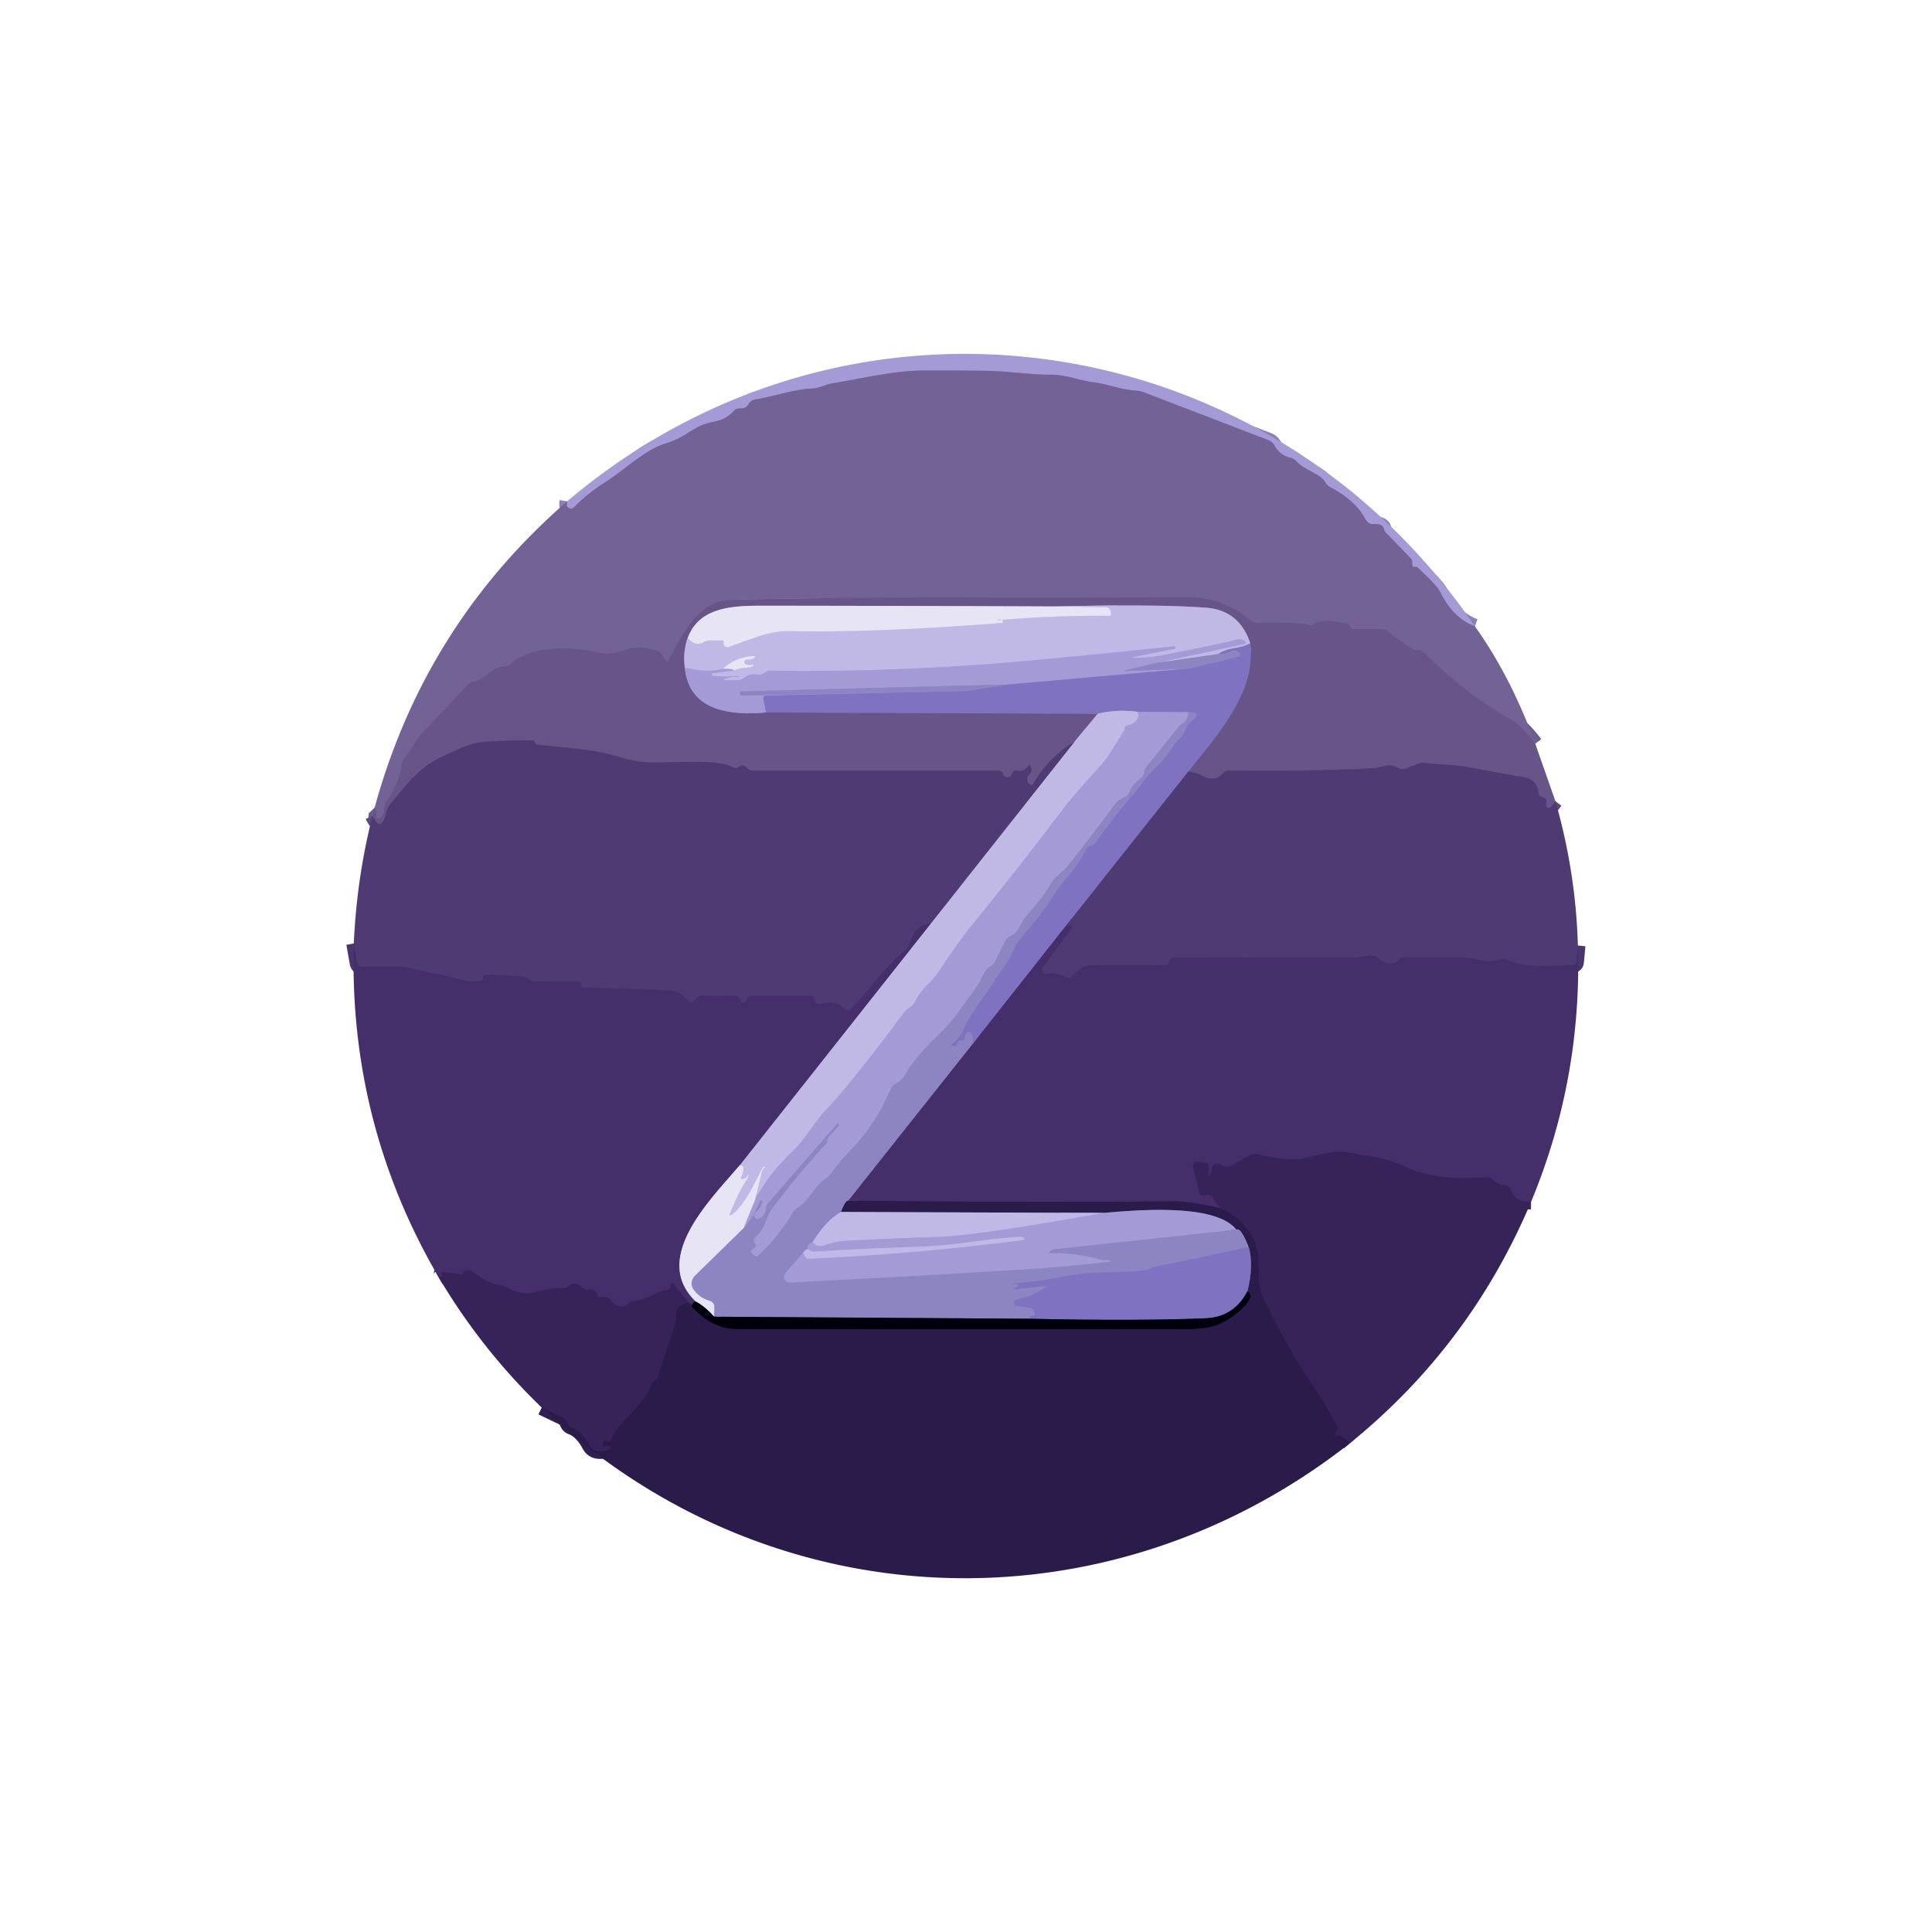 <?xml version="1.0" encoding="UTF-8" standalone="no"?>
<!DOCTYPE svg PUBLIC "-//W3C//DTD SVG 1.1//EN" "http://www.w3.org/Graphics/SVG/1.1/DTD/svg11.dtd">
<svg xmlns="http://www.w3.org/2000/svg" version="1.1" viewBox="0.00 0.00 256.00 256.00">
<g stroke-width="2.00" fill="none" stroke-linecap="butt">
<path stroke="#8c7eb6" vector-effect="non-scaling-stroke" d="
  M 195.43 82.99
  Q 192.54 81.93 190.82 78.42
  Q 190.40 77.57 187.81 75.17
  Q 187.76 75.13 187.69 75.13
  Q 187.55 75.13 187.41 75.13
  Q 187.15 75.13 187.13 74.87
  Q 187.12 74.63 187.12 74.39
  A 0.55 0.53 23.3 0 0 186.96 74.01
  L 183.64 70.58
  Q 183.44 70.38 183.38 70.10
  Q 183.22 69.36 182.00 69.45
  Q 181.50 69.48 181.17 69.12
  Q 180.98 68.92 180.85 68.67
  C 179.91 66.86 178.01 65.47 176.25 64.54
  A 1.57 1.50 88.6 0 1 175.59 63.88
  C 175.01 62.79 172.78 62.26 171.76 61.11
  Q 171.47 60.78 171.03 60.67
  Q 169.62 60.35 168.86 59.02
  Q 168.58 58.52 168.04 58.31
  L 151.56 51.98
  Q 151.08 51.80 150.58 51.77
  C 148.63 51.66 146.72 50.88 144.95 50.66
  C 142.97 50.41 141.25 49.65 139.30 49.65
  C 136.47 49.65 133.43 49.18 130.90 49.14
  Q 126.75 49.08 122.59 49.09
  C 118.43 49.10 114.50 50.11 110.35 50.78
  C 109.40 50.94 108.62 51.44 107.55 51.49
  C 105.08 51.60 102.56 52.54 100.07 52.93
  Q 99.52 53.02 99.23 53.50
  Q 98.81 54.18 98.04 54.13
  Q 97.58 54.09 97.28 54.42
  C 95.65 56.19 94.21 55.63 92.49 56.58
  Q 91.63 57.05 90.80 57.58
  Q 89.67 58.30 88.15 58.78
  C 85.35 59.66 82.68 62.34 80.16 63.92
  Q 77.89 65.35 76.08 67.20
  A 0.59 0.59 0.0 0 1 75.17 67.13
  Q 75.06 66.97 75.15 66.43"
/>
<path stroke="#6d5c90" vector-effect="non-scaling-stroke" d="
  M 203.43 98.54
  Q 201.68 96.18 199.78 95.09
  Q 193.88 91.69 188.68 86.47
  Q 188.34 86.12 187.85 86.15
  Q 187.49 86.17 187.23 86.03
  Q 185.95 85.30 183.91 83.67
  A 1.35 1.32 64.0 0 0 183.07 83.37
  L 179.50 83.36
  Q 179.09 83.36 178.93 82.98
  Q 178.81 82.67 178.46 82.62
  C 176.82 82.36 176.16 82.03 174.41 82.53
  Q 174.18 82.60 174.00 82.75
  Q 173.71 82.99 173.33 82.79
  Q 173.10 82.68 172.84 82.66
  Q 169.80 82.43 166.77 82.54
  A 1.83 1.80 63.6 0 1 165.56 82.12
  C 163.17 80.11 160.77 79.18 157.47 79.17
  Q 110.93 79.06 97.00 79.47
  C 92.37 79.60 90.58 83.68 88.66 87.39
  Q 88.42 87.85 88.14 87.41
  L 87.70 86.74
  Q 87.49 86.41 87.13 86.28
  Q 85.88 85.84 84.58 85.81
  C 83.06 85.77 81.35 87.00 79.38 86.50
  C 76.11 85.68 70.47 85.43 67.72 87.94
  Q 67.36 88.27 66.88 88.30
  C 65.01 88.41 64.42 89.95 62.73 90.32
  Q 62.28 90.42 61.97 90.75
  Q 58.97 93.96 55.94 97.15
  C 55.03 98.10 54.53 99.33 53.64 100.37
  Q 53.34 100.73 53.26 101.20
  Q 52.83 103.97 51.21 106.26
  Q 50.95 106.63 50.95 107.09
  Q 50.96 107.85 50.51 108.31
  Q 50.32 108.49 50.14 108.48
  Q 49.75 108.46 49.83 108.08
  Q 49.98 107.36 49.64 107.01"
/>
<path stroke="#5b487f" vector-effect="non-scaling-stroke" d="
  M 206.10 106.16
  L 205.54 106.90
  A 0.39 0.39 0.0 0 1 204.86 106.54
  Q 205.10 105.80 204.38 105.65
  A 0.68 0.68 0.0 0 1 203.85 105.07
  Q 203.64 103.29 202.01 103.01
  Q 198.24 102.35 194.48 101.64
  C 192.65 101.30 190.75 101.33 188.85 101.10
  Q 188.33 101.04 187.84 101.23
  L 186.26 101.84
  A 1.15 1.13 49.1 0 1 185.27 101.76
  C 183.92 100.98 183.13 101.75 181.98 101.80
  Q 172.44 102.26 162.85 102.10
  Q 162.36 102.09 162.06 102.46
  Q 161.28 103.40 160.01 103.10
  A 1.51 0.12 28.4 0 1 159.04 102.67
  Q 158.32 102.31 157.48 102.21"
/>
<path stroke="#7364a6" vector-effect="non-scaling-stroke" d="
  M 157.48 102.21
  C 161.73 96.88 166.48 91.54 165.65 85.23"
/>
<path stroke="#9487b8" vector-effect="non-scaling-stroke" d="
  M 165.65 85.23
  Q 164.23 80.84 159.75 80.52
  Q 153.23 80.04 139.96 80.36"
/>
<path stroke="#a79dc0" vector-effect="non-scaling-stroke" d="
  M 139.96 80.36
  Q 120.73 80.28 101.50 80.26
  C 97.47 80.26 92.70 80.24 91.13 84.54"
/>
<path stroke="#9487b8" vector-effect="non-scaling-stroke" d="
  M 91.13 84.54
  Q 90.45 86.47 90.75 88.47"
/>
<path stroke="#8678b0" vector-effect="non-scaling-stroke" d="
  M 90.75 88.47
  C 91.26 94.22 96.79 94.84 101.52 94.40"
/>
<path stroke="#7364a6" vector-effect="non-scaling-stroke" d="
  M 101.52 94.40
  L 145.45 94.58"
/>
<path stroke="#9487b8" vector-effect="non-scaling-stroke" d="
  M 145.45 94.58
  L 142.40 98.25"
/>
<path stroke="#5b487f" vector-effect="non-scaling-stroke" d="
  M 142.40 98.25
  Q 139.22 100.03 136.93 103.76
  Q 136.67 104.18 136.32 103.83
  Q 136.18 103.69 136.13 103.49
  Q 136.01 102.96 136.40 102.60
  Q 136.77 102.27 136.63 101.74
  Q 136.47 101.16 136.11 101.64
  Q 135.59 102.31 134.75 102.11
  A 0.54 0.53 13.1 0 0 134.11 102.50
  Q 134.06 102.73 133.87 102.87
  Q 133.51 103.15 133.13 102.88
  Q 132.98 102.76 132.91 102.58
  Q 132.74 102.12 132.25 102.12
  L 99.79 102.12
  A 1.08 1.06 68.5 0 1 99.00 101.77
  Q 98.46 101.18 97.91 101.62
  Q 97.55 101.92 97.14 101.68
  C 95.01 100.46 88.47 101.17 85.72 101.01
  Q 84.00 100.92 81.87 100.25
  C 78.31 99.14 73.85 99.05 71.25 98.66
  Q 70.97 98.62 70.90 98.39
  Q 70.81 98.12 70.52 98.11
  Q 67.45 98.09 64.37 98.29
  C 62.14 98.43 60.66 99.34 58.70 100.22
  C 55.51 101.63 53.97 103.90 51.80 106.44
  Q 51.36 106.96 51.16 107.75
  Q 50.49 110.45 49.36 108.09"
/>
<path stroke="#67579b" vector-effect="non-scaling-stroke" d="
  M 157.48 102.21
  L 141.22 122.71"
/>
<path stroke="#625196" vector-effect="non-scaling-stroke" d="
  M 141.22 122.71
  L 128.89 138.33"
/>
<path stroke="#867cc1" vector-effect="non-scaling-stroke" d="
  M 128.89 138.33
  Q 128.99 137.46 128.70 136.99
  Q 128.44 136.55 128.08 136.91
  Q 127.84 137.15 127.87 137.46
  Q 127.91 137.85 127.52 137.87
  Q 127.37 137.88 127.23 137.88
  Q 127.07 137.89 126.99 138.03
  Q 126.91 138.17 126.88 138.31
  Q 126.82 138.62 126.50 138.63
  Q 126.36 138.64 126.22 138.64
  A 0.15 0.15 0.0 0 1 126.12 138.38
  Q 127.21 137.45 127.78 136.18
  C 128.83 133.81 130.32 132.34 131.60 130.19
  C 132.28 129.04 133.36 127.88 133.97 126.53
  Q 134.74 124.80 135.62 123.84
  Q 137.87 121.38 139.66 118.55
  C 140.88 116.61 142.73 114.94 143.87 112.57
  Q 144.06 112.15 144.59 112.00
  A 1.13 1.12 9.3 0 0 145.21 111.56
  Q 147.67 108.06 150.47 104.86
  C 151.31 103.90 151.86 102.84 152.80 102.01
  Q 154.36 100.64 155.43 98.86
  Q 155.71 98.39 156.13 98.04
  Q 156.85 97.43 157.10 96.53
  Q 157.24 96.07 157.62 95.79
  Q 159.54 94.38 157.47 94.37"
/>
<path stroke="#9286cc" vector-effect="non-scaling-stroke" d="
  M 157.47 94.37
  L 150.72 94.32"
/>
<path stroke="#a096d3" vector-effect="non-scaling-stroke" d="
  M 150.72 94.32
  Q 147.96 93.95 145.45 94.58"
/>
<path stroke="#867cc1" vector-effect="non-scaling-stroke" d="
  M 127.96 91.56
  L 133.74 90.69"
/>
<path stroke="#867cc1" vector-effect="non-scaling-stroke" d="
  M 157.69 88.58
  L 163.99 87.04
  Q 164.58 86.90 164.15 86.48
  Q 163.70 86.05 162.98 86.41
  Q 162.10 86.85 161.43 86.66"
/>
<path stroke="#a096d3" vector-effect="non-scaling-stroke" d="
  M 165.65 85.23
  C 164.20 86.07 162.84 85.67 161.43 86.66"
/>
<path stroke="#a79fd3" vector-effect="non-scaling-stroke" d="
  M 161.43 86.66
  L 153.57 87.78"
/>
<path stroke="#b2aade" vector-effect="non-scaling-stroke" d="
  M 153.57 87.78
  L 164.89 85.33
  Q 165.29 85.24 164.98 84.97
  C 164.71 84.75 164.23 84.65 163.86 84.75
  C 160.75 85.55 157.59 86.09 154.45 86.75
  Q 151.97 87.27 149.39 87.11
  Q 149.37 87.11 149.37 87.14
  Q 149.38 87.15 149.38 87.17
  Q 149.39 87.22 149.39 87.22
  L 155.74 85.95
  Q 155.74 85.95 155.74 85.88
  Q 155.74 85.84 155.74 85.79
  A 0.16 0.15 -1.8 0 0 155.57 85.64
  Q 146.22 86.63 136.85 87.50
  Q 119.42 89.12 101.91 88.87
  Q 101.83 88.87 101.75 88.91
  L 101.08 89.29
  A 0.95 0.93 35.3 0 1 100.46 89.39
  Q 99.45 89.18 98.67 89.78
  Q 98.21 90.13 97.62 90.13
  L 96.34 90.13
  Q 95.46 90.13 96.29 89.86
  Q 97.08 89.60 97.91 89.74
  Q 97.94 89.75 97.94 89.72
  Q 97.94 89.70 97.94 89.68
  Q 97.95 89.61 97.88 89.61
  Q 96.17 89.68 94.48 89.56
  Q 94.30 89.55 94.31 89.37
  L 94.31 89.37
  Q 94.32 89.21 94.49 89.19
  L 97.30 88.84"
/>
<path stroke="#d3cfed" vector-effect="non-scaling-stroke" d="
  M 97.30 88.84
  C 98.12 88.32 99.29 88.59 99.76 88.26
  Q 99.98 88.10 99.71 88.12
  Q 99.24 88.16 98.86 88.05
  Q 98.73 88.01 98.68 87.92
  Q 98.59 87.77 98.66 87.60
  Q 98.76 87.33 99.05 87.38
  Q 99.56 87.47 99.91 87.16
  Q 100.22 86.89 99.81 86.93
  Q 97.36 87.12 95.82 88.61"
/>
<path stroke="#b2aade" vector-effect="non-scaling-stroke" d="
  M 95.82 88.61
  Q 93.90 89.20 90.75 88.47"
/>
<path stroke="#d3cfed" vector-effect="non-scaling-stroke" d="
  M 139.96 80.36
  L 146.53 80.45
  A 0.65 0.65 0.0 0 1 147.17 81.01
  L 147.21 81.32
  Q 147.25 81.60 146.96 81.60
  Q 139.58 81.54 132.14 82.19
  A 0.02 0.02 0.0 0 1 132.14 82.15
  Q 132.61 81.96 132.84 82.23
  Q 133.09 82.52 132.71 82.55
  C 123.40 83.26 114.02 83.81 104.69 83.63
  C 101.72 83.58 99.28 84.83 96.51 85.74
  A 0.49 0.49 0.0 0 1 95.87 85.26
  Q 95.88 85.13 95.88 85.00
  Q 95.88 84.87 95.75 84.87
  L 94.06 84.87
  Q 93.65 84.87 93.30 85.08
  Q 92.18 85.75 91.13 84.54"
/>
<path stroke="#4a356f" vector-effect="non-scaling-stroke" d="
  M 123.34 122.37
  Q 121.43 122.18 120.39 125.10
  A 1.84 1.81 -10.2 0 1 119.83 125.89
  C 116.92 128.33 115.09 131.47 112.77 133.67
  Q 112.33 134.08 111.90 133.67
  Q 110.61 132.42 108.67 133.04
  Q 108.19 133.19 108.04 132.71
  L 107.90 132.28
  A 0.48 0.47 80.6 0 0 107.45 131.95
  L 99.75 131.94
  Q 99.07 131.94 98.88 132.59
  Q 98.81 132.84 98.54 132.89
  Q 98.18 132.96 98.12 132.59
  Q 98.07 132.29 97.84 132.11
  Q 97.61 131.91 97.11 131.93
  Q 95.15 132.01 93.18 131.94
  Q 92.65 131.92 92.27 132.28
  L 91.92 132.63
  Q 91.54 133.00 91.19 132.61
  C 90.49 131.84 89.91 131.30 88.79 131.25
  Q 83.03 130.96 77.26 130.88
  Q 77.12 130.88 77.08 130.76
  Q 77.03 130.61 76.99 130.44
  Q 76.92 130.09 76.57 130.09
  Q 73.66 130.08 70.75 130.05
  Q 70.43 130.05 70.04 129.71
  Q 69.74 129.45 69.34 129.42
  L 64.48 129.12
  Q 64.06 129.09 63.99 129.51
  Q 63.91 129.94 63.52 130.00
  C 61.53 130.29 59.68 129.24 57.81 129.05
  C 55.92 128.85 54.56 128.07 52.72 128.09
  Q 50.33 128.12 47.93 128.10
  Q 47.41 128.09 47.33 127.58
  L 46.88 125.02"
/>
<path stroke="#4a356f" vector-effect="non-scaling-stroke" d="
  M 209.08 125.29
  L 208.88 127.46
  Q 208.84 127.89 208.41 127.89
  C 205.80 127.90 202.05 128.37 199.70 127.18
  A 1.18 1.17 47.8 0 0 198.74 127.13
  C 196.88 127.81 195.63 126.89 194.07 126.89
  Q 190.10 126.89 186.11 126.88
  Q 185.61 126.88 185.28 127.25
  Q 184.63 127.95 183.53 127.53
  Q 183.07 127.36 182.70 127.04
  Q 182.03 126.48 181.24 126.63
  Q 179.77 126.89 179.72 126.89
  Q 167.72 126.87 155.71 126.90
  Q 155.29 126.90 155.02 127.23
  Q 154.94 127.34 154.90 127.48
  Q 154.80 127.89 154.37 127.89
  Q 149.56 127.88 144.75 127.89
  Q 143.32 127.89 141.97 129.39
  Q 141.64 129.76 141.21 129.51
  Q 140.04 128.82 138.74 129.04
  A 0.55 0.55 0.0 0 1 138.20 128.18
  L 141.92 123.08
  Q 142.27 122.60 141.67 122.62
  Q 141.47 122.63 141.22 122.71"
/>
<path stroke="#9990cc" vector-effect="non-scaling-stroke" d="
  M 153.57 87.78
  L 149.02 88.83
  A 0.05 0.05 0.0 0 0 149.03 88.92
  L 157.69 88.58"
/>
<path stroke="#9286cc" vector-effect="non-scaling-stroke" d="
  M 157.69 88.58
  L 133.74 90.69"
/>
<path stroke="#9990cc" vector-effect="non-scaling-stroke" d="
  M 133.74 90.69
  L 98.07 91.62
  Q 98.02 91.62 98.03 91.67
  L 98.06 91.96
  Q 98.08 92.16 98.28 92.16
  L 127.96 91.56"
/>
<path stroke="#9286cc" vector-effect="non-scaling-stroke" d="
  M 127.96 91.56
  L 101.56 92.17
  Q 101.07 92.19 101.16 92.67
  L 101.52 94.40"
/>
<path stroke="#c5bfe6" vector-effect="non-scaling-stroke" d="
  M 95.82 88.61
  Q 97.02 88.55 97.30 88.84"
/>
<path stroke="#b2aade" vector-effect="non-scaling-stroke" d="
  M 150.72 94.32
  Q 151.08 95.01 150.35 95.67
  Q 149.98 96.01 149.48 96.08
  Q 148.99 96.15 148.99 96.74
  Q 146.77 100.44 145.82 101.47
  Q 142.14 105.51 141.01 107.00
  Q 134.90 115.11 128.47 122.97
  Q 127.35 124.33 124.29 128.87
  C 123.44 130.12 121.99 131.09 121.27 132.71
  A 1.63 1.60 86.0 0 1 120.71 133.37
  Q 120.03 133.82 119.73 134.23
  Q 116.06 139.23 112.14 144.01
  Q 110.63 145.85 109.61 146.90
  C 107.86 148.71 106.80 150.83 105.23 152.33
  Q 101.93 155.47 100.09 158.86"
/>
<path stroke="#d3cfed" vector-effect="non-scaling-stroke" d="
  M 100.09 158.86
  L 100.94 155.24
  Q 100.99 155.01 101.16 154.85
  L 101.38 154.63
  Q 101.38 154.62 101.31 154.62
  Q 101.28 154.62 101.25 154.62
  Q 101.12 154.62 101.07 154.73
  C 100.06 156.57 98.65 159.87 96.90 160.99
  Q 96.55 161.21 96.70 160.83
  Q 97.76 158.10 98.98 156.24
  Q 99.09 156.06 99.13 155.91
  Q 99.25 155.43 99.01 155.86
  Q 98.83 156.18 98.42 156.24
  Q 98.06 156.29 98.21 155.96
  Q 98.92 154.35 98.04 154.37"
/>
<path stroke="#8274a8" vector-effect="non-scaling-stroke" d="
  M 98.04 154.37
  L 123.34 122.37"
/>
<path stroke="#887aad" vector-effect="non-scaling-stroke" d="
  M 123.34 122.37
  L 142.40 98.25"
/>
<path stroke="#3d2962" vector-effect="non-scaling-stroke" d="
  M 202.87 159.26
  Q 200.61 159.24 200.18 157.67
  Q 200.03 157.13 199.47 157.09
  Q 198.41 157.02 197.78 156.29
  A 0.93 0.92 66.5 0 0 197.01 155.98
  Q 190.22 156.55 186.26 154.62
  C 183.67 153.36 181.55 153.27 178.97 152.77
  Q 177.58 152.50 176.49 152.70
  Q 174.61 153.05 172.74 153.48
  Q 170.84 153.92 166.52 152.93
  Q 166.07 152.82 165.66 153.05
  L 163.10 154.49
  Q 162.70 154.71 162.27 154.54
  L 161.76 154.34
  Q 160.66 153.90 160.54 155.08
  Q 160.51 155.42 160.22 155.78
  Q 160.12 155.91 160.12 155.74
  L 160.12 154.51
  Q 160.12 154.01 159.62 154.06
  Q 159.30 154.10 158.94 153.95
  A 0.62 0.62 0.0 0 0 158.10 154.67
  L 158.95 158.02
  Q 159.07 158.50 159.54 158.38
  L 159.82 158.31
  Q 160.32 158.19 160.63 158.60
  L 161.72 160.10"
/>
<path stroke="#37255a" vector-effect="non-scaling-stroke" d="
  M 161.72 160.10
  Q 157.48 159.17 155.75 159.18
  Q 134.49 159.36 112.42 159.09"
/>
<path stroke="#695a96" vector-effect="non-scaling-stroke" d="
  M 128.89 138.33
  L 112.42 159.09"
/>
<path stroke="#5c5086" vector-effect="non-scaling-stroke" d="
  M 112.42 159.09
  Q 112.01 159.08 111.44 160.59"
/>
<path stroke="#a79fd3" vector-effect="non-scaling-stroke" d="
  M 111.44 160.59
  Q 109.38 161.80 107.70 164.58"
/>
<path stroke="#9990cc" vector-effect="non-scaling-stroke" d="
  M 107.70 164.58
  Q 106.90 164.93 107.03 165.49"
/>
<path stroke="#a79fd3" vector-effect="non-scaling-stroke" d="
  M 107.03 165.49
  Q 106.71 165.58 106.42 166.02"
/>
<path stroke="#9990cc" vector-effect="non-scaling-stroke" d="
  M 106.42 166.02
  L 104.06 168.72
  A 0.73 0.73 0.0 0 0 104.65 169.93
  Q 120.12 169.16 135.50 168.21
  Q 141.10 167.86 146.68 167.21
  Q 147.62 167.11 146.74 166.97
  Q 146.51 166.94 146.25 167.04
  Q 142.47 165.88 138.47 166.09
  Q 138.86 166.15 139.07 165.89
  Q 139.35 165.55 139.79 165.51
  L 163.81 162.93"
/>
<path stroke="#5c5086" vector-effect="non-scaling-stroke" d="
  M 163.81 162.93
  Q 164.43 162.53 165.47 165.24"
/>
<path stroke="#867cc1" vector-effect="non-scaling-stroke" d="
  M 165.47 165.24
  Q 159.00 166.66 152.75 167.91
  Q 152.56 167.95 152.41 168.08
  Q 152.19 168.28 151.89 168.31
  Q 149.02 168.59 146.14 168.62
  Q 143.39 168.65 140.42 169.25
  Q 137.32 169.87 134.14 170.07
  Q 134.12 170.07 134.12 170.07
  Q 134.12 170.08 134.12 170.10
  Q 134.12 170.14 134.15 170.13
  Q 134.45 170.08 134.76 170.17
  Q 135.09 170.28 134.82 170.50
  Q 134.64 170.65 134.39 170.67
  Q 134.15 170.69 134.38 170.76
  Q 134.62 170.84 134.75 170.82
  Q 137.43 170.45 140.12 170.35
  Q 140.14 170.34 140.13 170.37
  Q 140.12 170.39 140.09 170.39
  Q 139.48 170.35 139.00 170.46
  Q 138.59 170.55 138.23 170.78
  Q 136.64 171.84 134.72 172.18
  A 0.43 0.43 0.0 0 0 134.73 173.03
  L 136.46 173.28
  A 0.65 0.65 0.0 0 1 136.95 173.61
  L 137.14 173.98
  Q 137.35 174.37 136.91 174.37
  Q 136.44 174.37 136.46 174.74"
/>
<path stroke="#474367" vector-effect="non-scaling-stroke" d="
  M 136.46 174.74
  L 94.61 174.47"
/>
<path stroke="#bab5db" vector-effect="non-scaling-stroke" d="
  M 94.61 174.47
  Q 94.67 173.61 94.65 173.12
  Q 94.63 172.56 93.87 172.31
  Q 92.60 171.88 91.88 170.84
  A 1.40 1.40 0.0 0 1 92.06 169.05
  L 98.52 162.73"
/>
<path stroke="#9990cc" vector-effect="non-scaling-stroke" d="
  M 157.47 94.37
  Q 157.42 95.43 156.67 95.89
  Q 156.37 96.07 156.14 96.35
  L 151.90 101.62
  Q 151.65 101.94 151.60 102.34
  Q 151.53 102.85 151.14 103.14
  Q 150.05 103.93 149.66 104.94
  Q 149.49 105.39 149.06 105.61
  C 148.45 105.90 148.06 106.12 147.63 106.70
  Q 144.66 110.76 141.54 114.69
  C 140.82 115.59 139.82 116.07 139.16 117.23
  C 138.05 119.16 137.01 120.14 135.77 121.67
  C 135.14 122.46 135.07 123.52 133.81 124.10
  A 1.28 1.24 -88.1 0 0 133.22 124.67
  L 131.85 127.38
  A 1.94 1.88 -3.8 0 1 131.19 128.11
  C 130.24 128.72 130.07 129.83 129.64 130.43
  Q 126.19 135.35 124.99 136.49
  Q 121.19 140.13 120.17 142.03
  Q 119.58 143.13 118.65 143.63
  A 1.36 1.34 -2.2 0 0 118.04 144.28
  Q 115.95 149.03 113.10 151.98
  Q 111.09 154.06 110.20 155.41
  Q 109.95 155.78 109.58 156.03
  C 107.88 157.17 107.32 159.00 105.67 160.05
  Q 105.29 160.29 105.05 160.68
  Q 103.12 163.93 100.33 166.50
  Q 100.26 166.56 100.19 166.51
  L 99.77 166.21
  Q 99.20 165.80 99.82 165.47
  Q 100.32 165.19 100.03 164.78
  A 0.67 0.66 50.5 0 1 100.11 163.90
  Q 100.99 163.08 101.40 161.99
  Q 101.89 160.69 102.35 160.08
  Q 105.70 155.64 109.46 151.55
  Q 109.61 151.39 109.62 151.17
  C 109.62 150.99 109.72 150.71 109.87 150.56
  Q 110.59 149.83 111.13 149.17
  A 0.16 0.16 0.0 0 0 110.88 148.96
  L 101.86 159.33
  A 1.58 1.58 0.0 0 0 101.48 160.21
  Q 101.38 161.19 100.50 161.52
  Q 100.24 161.62 100.09 161.39
  L 99.94 161.15
  A 0.27 0.26 -35.7 0 1 100.00 160.80
  Q 100.76 160.21 100.99 159.32
  A 0.18 0.18 0.0 0 0 100.65 159.20
  Q 99.78 161.34 98.52 162.73"
/>
<path stroke="#c5bfe6" vector-effect="non-scaling-stroke" d="
  M 98.52 162.73
  L 100.09 158.86"
/>
<path stroke="#958ab0" vector-effect="non-scaling-stroke" d="
  M 98.04 154.37
  C 94.22 158.89 86.18 166.67 92.18 172.46"
/>
<path stroke="#22183c" vector-effect="non-scaling-stroke" d="
  M 92.18 172.46
  Q 91.81 172.50 91.63 173.08"
/>
<path stroke="#37255a" vector-effect="non-scaling-stroke" d="
  M 91.63 173.08
  Q 91.72 172.85 91.31 172.64"
/>
<path stroke="#3d2962" vector-effect="non-scaling-stroke" d="
  M 91.31 172.64
  L 89.28 170.17
  Q 88.97 169.79 88.89 170.27
  Q 88.86 170.51 88.75 170.70
  Q 88.52 171.08 88.10 170.96
  C 87.81 170.87 85.23 172.43 83.82 172.39
  Q 83.62 172.39 83.47 172.53
  L 83.19 172.81
  Q 82.84 173.16 82.35 173.12
  Q 81.37 173.04 80.86 172.23
  Q 80.64 171.88 80.23 171.88
  L 79.51 171.88
  Q 79.26 171.88 79.19 171.64
  Q 78.92 170.74 77.85 170.88
  A 0.89 0.87 -24.0 0 1 77.10 170.60
  Q 76.27 169.65 75.31 170.45
  Q 74.97 170.73 74.52 170.72
  Q 73.04 170.67 71.65 171.05
  Q 70.09 171.47 69.26 171.33
  Q 68.07 171.12 66.97 170.52
  Q 66.54 170.29 66.05 170.24
  Q 64.75 170.13 62.55 168.48
  A 0.84 0.83 36.9 0 0 61.38 168.64
  Q 61.34 168.68 61.36 168.83
  Q 61.36 168.88 61.27 168.87
  L 58.67 168.55
  Q 58.50 168.53 58.50 168.69
  Q 58.50 168.85 58.50 169.00
  Q 58.50 169.12 58.39 169.15
  Q 58.28 169.19 58.14 169.27"
/>
<path stroke="#737281" vector-effect="non-scaling-stroke" d="
  M 94.61 174.47
  Q 93.44 173.13 92.18 172.46"
/>
<path stroke="#301f52" vector-effect="non-scaling-stroke" d="
  M 178.84 191.26
  Q 177.78 190.02 177.10 190.28
  Q 176.86 190.37 176.88 190.11
  Q 176.91 189.85 177.07 189.66
  Q 177.36 189.31 177.15 188.91
  Q 175.79 186.31 173.34 182.67
  Q 170.54 178.52 167.41 172.04
  C 166.15 169.42 167.45 166.78 166.06 164.12
  Q 164.61 161.32 161.72 160.10"
/>
<path stroke="#301f52" vector-effect="non-scaling-stroke" d="
  M 71.78 186.51
  L 74.48 187.81
  Q 74.98 188.05 75.17 188.57
  Q 75.32 188.97 75.75 189.12
  A 5.18 2.94 74.8 0 1 78.08 191.47
  Q 78.77 192.79 80.75 192.04
  Q 81.10 191.91 80.78 191.70
  Q 80.52 191.52 80.16 191.67
  Q 79.87 191.79 79.87 191.47
  Q 79.86 191.17 80.01 190.92
  A 0.14 0.14 0.0 0 1 80.20 190.87
  Q 80.79 191.18 81.05 190.59
  C 82.21 188.00 85.26 186.40 86.24 183.60
  Q 86.40 183.14 86.80 182.90
  A 0.77 0.75 -6.2 0 0 87.12 182.51
  L 89.44 175.41
  Q 89.61 174.89 89.59 174.34
  Q 89.54 172.77 91.31 172.64"
/>
<path stroke="#150e2c" vector-effect="non-scaling-stroke" d="
  M 91.63 173.08
  Q 94.38 176.08 97.50 176.09
  Q 125.58 176.15 153.65 176.10
  C 158.85 176.10 161.33 176.52 164.62 173.37
  Q 166.35 171.73 165.29 171.11"
/>
<path stroke="#554786" vector-effect="non-scaling-stroke" d="
  M 165.29 171.11
  Q 166.15 167.74 165.47 165.24"
/>
<path stroke="#675b90" vector-effect="non-scaling-stroke" d="
  M 163.81 162.93
  C 161.04 159.35 150.17 160.38 146.24 160.72"
/>
<path stroke="#756a98" vector-effect="non-scaling-stroke" d="
  M 146.24 160.72
  L 111.44 160.59"
/>
<path stroke="#403967" vector-effect="non-scaling-stroke" d="
  M 165.29 171.11
  Q 163.51 174.52 159.75 174.68
  Q 150.50 175.05 136.46 174.74"
/>
<path stroke="#b2aade" vector-effect="non-scaling-stroke" d="
  M 146.24 160.72
  Q 129.43 163.73 124.50 163.89
  Q 118.37 164.09 112.24 164.40
  Q 110.70 164.47 109.26 165.01
  Q 108.33 165.36 107.70 164.58"
/>
<path stroke="#b2aade" vector-effect="non-scaling-stroke" d="
  M 106.42 166.02
  L 106.61 166.41
  Q 106.81 166.81 107.25 166.79
  Q 121.30 166.14 135.25 164.35
  Q 136.14 164.23 135.51 163.95
  Q 135.32 163.87 135.00 163.89
  Q 131.87 164.10 128.78 164.55
  Q 124.91 165.12 121.00 165.23
  Q 114.49 165.42 108.00 165.85
  Q 107.47 165.89 107.03 165.49"
/>
</g>
<path fill="#a49ad6" d="
  M 195.43 82.99
  Q 192.54 81.93 190.82 78.42
  Q 190.40 77.57 187.81 75.17
  Q 187.76 75.13 187.69 75.13
  Q 187.55 75.13 187.41 75.13
  Q 187.15 75.13 187.13 74.87
  Q 187.12 74.63 187.12 74.39
  A 0.55 0.53 23.3 0 0 186.96 74.01
  L 183.64 70.58
  Q 183.44 70.38 183.38 70.10
  Q 183.22 69.36 182.00 69.45
  Q 181.50 69.48 181.17 69.12
  Q 180.98 68.92 180.85 68.67
  C 179.91 66.86 178.01 65.47 176.25 64.54
  A 1.57 1.50 88.6 0 1 175.59 63.88
  C 175.01 62.79 172.78 62.26 171.76 61.11
  Q 171.47 60.78 171.03 60.67
  Q 169.62 60.35 168.86 59.02
  Q 168.58 58.52 168.04 58.31
  L 151.56 51.98
  Q 151.08 51.80 150.58 51.77
  C 148.63 51.66 146.72 50.88 144.95 50.66
  C 142.97 50.41 141.25 49.65 139.30 49.65
  C 136.47 49.65 133.43 49.18 130.90 49.14
  Q 126.75 49.08 122.59 49.09
  C 118.43 49.10 114.50 50.11 110.35 50.78
  C 109.40 50.94 108.62 51.44 107.55 51.49
  C 105.08 51.60 102.56 52.54 100.07 52.93
  Q 99.52 53.02 99.23 53.50
  Q 98.81 54.18 98.04 54.13
  Q 97.58 54.09 97.28 54.42
  C 95.65 56.19 94.21 55.63 92.49 56.58
  Q 91.63 57.05 90.80 57.58
  Q 89.67 58.30 88.15 58.78
  C 85.35 59.66 82.68 62.34 80.16 63.92
  Q 77.89 65.35 76.08 67.20
  A 0.59 0.59 0.0 0 1 75.17 67.13
  Q 75.06 66.97 75.15 66.43
  C 112.73 34.58 168.06 42.77 195.43 82.99
  Z"
/>
<path fill="#736295" d="
  M 195.43 82.99
  Q 200.18 89.63 203.43 98.54
  Q 201.68 96.18 199.78 95.09
  Q 193.88 91.69 188.68 86.47
  Q 188.34 86.12 187.85 86.15
  Q 187.49 86.17 187.23 86.03
  Q 185.95 85.30 183.91 83.67
  A 1.35 1.32 64.0 0 0 183.07 83.37
  L 179.50 83.36
  Q 179.09 83.36 178.93 82.98
  Q 178.81 82.67 178.46 82.62
  C 176.82 82.36 176.16 82.03 174.41 82.53
  Q 174.18 82.60 174.00 82.75
  Q 173.71 82.99 173.33 82.79
  Q 173.10 82.68 172.84 82.66
  Q 169.80 82.43 166.77 82.54
  A 1.83 1.80 63.6 0 1 165.56 82.12
  C 163.17 80.11 160.77 79.18 157.47 79.17
  Q 110.93 79.06 97.00 79.47
  C 92.37 79.60 90.58 83.68 88.66 87.39
  Q 88.42 87.85 88.14 87.41
  L 87.70 86.74
  Q 87.49 86.41 87.13 86.28
  Q 85.88 85.84 84.58 85.81
  C 83.06 85.77 81.35 87.00 79.38 86.50
  C 76.11 85.68 70.47 85.43 67.72 87.94
  Q 67.36 88.27 66.88 88.30
  C 65.01 88.41 64.42 89.95 62.73 90.32
  Q 62.28 90.42 61.97 90.75
  Q 58.97 93.96 55.94 97.15
  C 55.03 98.10 54.53 99.33 53.64 100.37
  Q 53.34 100.73 53.26 101.20
  Q 52.83 103.97 51.21 106.26
  Q 50.95 106.63 50.95 107.09
  Q 50.96 107.85 50.51 108.31
  Q 50.32 108.49 50.14 108.48
  Q 49.75 108.46 49.83 108.08
  Q 49.98 107.36 49.64 107.01
  Q 56.28 82.81 75.15 66.43
  Q 75.06 66.97 75.17 67.13
  A 0.59 0.59 0.0 0 0 76.08 67.20
  Q 77.89 65.35 80.16 63.92
  C 82.68 62.34 85.35 59.66 88.15 58.78
  Q 89.67 58.30 90.80 57.58
  Q 91.63 57.05 92.49 56.58
  C 94.21 55.63 95.65 56.19 97.28 54.42
  Q 97.58 54.09 98.04 54.13
  Q 98.81 54.18 99.23 53.50
  Q 99.52 53.02 100.07 52.93
  C 102.56 52.54 105.08 51.60 107.55 51.49
  C 108.62 51.44 109.40 50.94 110.35 50.78
  C 114.50 50.11 118.43 49.10 122.59 49.09
  Q 126.75 49.08 130.90 49.14
  C 133.43 49.18 136.47 49.65 139.30 49.65
  C 141.25 49.65 142.97 50.41 144.95 50.66
  C 146.72 50.88 148.63 51.66 150.58 51.77
  Q 151.08 51.80 151.56 51.98
  L 168.04 58.31
  Q 168.58 58.52 168.86 59.02
  Q 169.62 60.35 171.03 60.67
  Q 171.47 60.78 171.76 61.11
  C 172.78 62.26 175.01 62.79 175.59 63.88
  A 1.57 1.50 88.6 0 0 176.25 64.54
  C 178.01 65.47 179.91 66.86 180.85 68.67
  Q 180.98 68.92 181.17 69.12
  Q 181.50 69.48 182.00 69.45
  Q 183.22 69.36 183.38 70.10
  Q 183.44 70.38 183.64 70.58
  L 186.96 74.01
  A 0.55 0.53 23.3 0 1 187.12 74.39
  Q 187.12 74.63 187.13 74.87
  Q 187.15 75.13 187.41 75.13
  Q 187.55 75.13 187.69 75.13
  Q 187.76 75.13 187.81 75.17
  Q 190.40 77.57 190.82 78.42
  Q 192.54 81.93 195.43 82.99
  Z"
/>
<path fill="#67558a" d="
  M 203.43 98.54
  L 206.10 106.16
  L 205.54 106.90
  A 0.39 0.39 0.0 0 1 204.86 106.54
  Q 205.10 105.80 204.38 105.65
  A 0.68 0.68 0.0 0 1 203.85 105.07
  Q 203.64 103.29 202.01 103.01
  Q 198.24 102.35 194.48 101.64
  C 192.65 101.30 190.75 101.33 188.85 101.10
  Q 188.33 101.04 187.84 101.23
  L 186.26 101.84
  A 1.15 1.13 49.1 0 1 185.27 101.76
  C 183.92 100.98 183.13 101.75 181.98 101.80
  Q 172.44 102.26 162.85 102.10
  Q 162.36 102.09 162.06 102.46
  Q 161.28 103.40 160.01 103.10
  A 1.51 0.12 28.4 0 1 159.04 102.67
  Q 158.32 102.31 157.48 102.21
  C 161.73 96.88 166.48 91.54 165.65 85.23
  Q 164.23 80.84 159.75 80.52
  Q 153.23 80.04 139.96 80.36
  Q 120.73 80.28 101.50 80.26
  C 97.47 80.26 92.70 80.24 91.13 84.54
  Q 90.45 86.47 90.75 88.47
  C 91.26 94.22 96.79 94.84 101.52 94.40
  L 145.45 94.58
  L 142.40 98.25
  Q 139.22 100.03 136.93 103.76
  Q 136.67 104.18 136.32 103.83
  Q 136.18 103.69 136.13 103.49
  Q 136.01 102.96 136.40 102.60
  Q 136.77 102.27 136.63 101.74
  Q 136.47 101.16 136.11 101.64
  Q 135.59 102.31 134.75 102.11
  A 0.54 0.53 13.1 0 0 134.11 102.50
  Q 134.06 102.73 133.87 102.87
  Q 133.51 103.15 133.13 102.88
  Q 132.98 102.76 132.91 102.58
  Q 132.74 102.12 132.25 102.12
  L 99.79 102.12
  A 1.08 1.06 68.5 0 1 99.00 101.77
  Q 98.46 101.18 97.91 101.62
  Q 97.55 101.92 97.14 101.68
  C 95.01 100.46 88.47 101.17 85.72 101.01
  Q 84.00 100.92 81.87 100.25
  C 78.31 99.14 73.85 99.05 71.25 98.66
  Q 70.97 98.62 70.90 98.39
  Q 70.81 98.12 70.52 98.11
  Q 67.45 98.09 64.37 98.29
  C 62.14 98.43 60.66 99.34 58.70 100.22
  C 55.51 101.63 53.97 103.90 51.80 106.44
  Q 51.36 106.96 51.16 107.75
  Q 50.49 110.45 49.36 108.09
  L 49.64 107.01
  Q 49.98 107.36 49.83 108.08
  Q 49.75 108.46 50.14 108.48
  Q 50.32 108.49 50.51 108.31
  Q 50.96 107.85 50.95 107.09
  Q 50.95 106.63 51.21 106.26
  Q 52.83 103.97 53.26 101.20
  Q 53.34 100.73 53.64 100.37
  C 54.53 99.33 55.03 98.10 55.94 97.15
  Q 58.97 93.96 61.97 90.75
  Q 62.28 90.42 62.73 90.32
  C 64.42 89.95 65.01 88.41 66.88 88.30
  Q 67.36 88.27 67.72 87.94
  C 70.47 85.43 76.11 85.68 79.38 86.50
  C 81.35 87.00 83.06 85.77 84.58 85.81
  Q 85.88 85.84 87.13 86.28
  Q 87.49 86.41 87.70 86.74
  L 88.14 87.41
  Q 88.42 87.85 88.66 87.39
  C 90.58 83.68 92.37 79.60 97.00 79.47
  Q 110.93 79.06 157.47 79.17
  C 160.77 79.18 163.17 80.11 165.56 82.12
  A 1.83 1.80 63.6 0 0 166.77 82.54
  Q 169.80 82.43 172.84 82.66
  Q 173.10 82.68 173.33 82.79
  Q 173.71 82.99 174.00 82.75
  Q 174.18 82.60 174.41 82.53
  C 176.16 82.03 176.82 82.36 178.46 82.62
  Q 178.81 82.67 178.93 82.98
  Q 179.09 83.36 179.50 83.36
  L 183.07 83.37
  A 1.35 1.32 64.0 0 1 183.91 83.67
  Q 185.95 85.30 187.23 86.03
  Q 187.49 86.17 187.85 86.15
  Q 188.34 86.12 188.68 86.47
  Q 193.88 91.69 199.78 95.09
  Q 201.68 96.18 203.43 98.54
  Z"
/>
<path fill="#e6e4f5" d="
  M 139.96 80.36
  L 146.53 80.45
  A 0.65 0.65 0.0 0 1 147.17 81.01
  L 147.21 81.32
  Q 147.25 81.60 146.96 81.60
  Q 139.58 81.54 132.14 82.19
  A 0.02 0.02 0.0 0 1 132.14 82.15
  Q 132.61 81.96 132.84 82.23
  Q 133.09 82.52 132.71 82.55
  C 123.40 83.26 114.02 83.81 104.69 83.63
  C 101.72 83.58 99.28 84.83 96.51 85.74
  A 0.49 0.49 0.0 0 1 95.87 85.26
  Q 95.88 85.13 95.88 85.00
  Q 95.88 84.87 95.75 84.87
  L 94.06 84.87
  Q 93.65 84.87 93.30 85.08
  Q 92.18 85.75 91.13 84.54
  C 92.70 80.24 97.47 80.26 101.50 80.26
  Q 120.73 80.28 139.96 80.36
  Z"
/>
<path fill="#c0b9e5" d="
  M 139.96 80.36
  Q 153.23 80.04 159.75 80.52
  Q 164.23 80.84 165.65 85.23
  C 164.20 86.07 162.84 85.67 161.43 86.66
  L 153.57 87.78
  L 164.89 85.33
  Q 165.29 85.24 164.98 84.97
  C 164.71 84.75 164.23 84.65 163.86 84.75
  C 160.75 85.55 157.59 86.09 154.45 86.75
  Q 151.97 87.27 149.39 87.11
  Q 149.37 87.11 149.37 87.14
  Q 149.38 87.15 149.38 87.17
  Q 149.39 87.22 149.39 87.22
  L 155.74 85.95
  Q 155.74 85.95 155.74 85.88
  Q 155.74 85.84 155.74 85.79
  A 0.16 0.15 -1.8 0 0 155.57 85.64
  Q 146.22 86.63 136.85 87.50
  Q 119.42 89.12 101.91 88.87
  Q 101.83 88.87 101.75 88.91
  L 101.08 89.29
  A 0.95 0.93 35.3 0 1 100.46 89.39
  Q 99.45 89.18 98.67 89.78
  Q 98.21 90.13 97.62 90.13
  L 96.34 90.13
  Q 95.46 90.13 96.29 89.86
  Q 97.08 89.60 97.91 89.74
  Q 97.94 89.75 97.94 89.72
  Q 97.94 89.70 97.94 89.68
  Q 97.95 89.61 97.88 89.61
  Q 96.17 89.68 94.48 89.56
  Q 94.30 89.55 94.31 89.37
  L 94.31 89.37
  Q 94.32 89.21 94.49 89.19
  L 97.30 88.84
  C 98.12 88.32 99.29 88.59 99.76 88.26
  Q 99.98 88.10 99.71 88.12
  Q 99.24 88.16 98.86 88.05
  Q 98.73 88.01 98.68 87.92
  Q 98.59 87.77 98.66 87.60
  Q 98.76 87.33 99.05 87.38
  Q 99.56 87.47 99.91 87.16
  Q 100.22 86.89 99.81 86.93
  Q 97.36 87.12 95.82 88.61
  Q 93.90 89.20 90.75 88.47
  Q 90.45 86.47 91.13 84.54
  Q 92.18 85.75 93.30 85.08
  Q 93.65 84.87 94.06 84.87
  L 95.75 84.87
  Q 95.88 84.87 95.88 85.00
  Q 95.88 85.13 95.87 85.26
  A 0.49 0.49 0.0 0 0 96.51 85.74
  C 99.28 84.83 101.72 83.58 104.69 83.63
  C 114.02 83.81 123.40 83.26 132.71 82.55
  Q 133.09 82.52 132.84 82.23
  Q 132.61 81.96 132.14 82.15
  A 0.02 0.02 0.0 0 0 132.14 82.19
  Q 139.58 81.54 146.96 81.60
  Q 147.25 81.60 147.21 81.32
  L 147.17 81.01
  A 0.65 0.65 0.0 0 0 146.53 80.45
  L 139.96 80.36
  Z"
/>
<path fill="#a49ad6" d="
  M 153.57 87.78
  L 149.02 88.83
  A 0.05 0.05 0.0 0 0 149.03 88.92
  L 157.69 88.58
  L 133.74 90.69
  L 98.07 91.62
  Q 98.02 91.62 98.03 91.67
  L 98.06 91.96
  Q 98.08 92.16 98.28 92.16
  L 127.96 91.56
  L 101.56 92.17
  Q 101.07 92.19 101.16 92.67
  L 101.52 94.40
  C 96.79 94.84 91.26 94.22 90.75 88.47
  Q 93.90 89.20 95.82 88.61
  Q 97.02 88.55 97.30 88.84
  L 94.49 89.19
  Q 94.32 89.21 94.31 89.37
  L 94.31 89.37
  Q 94.30 89.55 94.48 89.56
  Q 96.17 89.68 97.88 89.61
  Q 97.95 89.61 97.94 89.68
  Q 97.94 89.70 97.94 89.72
  Q 97.94 89.75 97.91 89.74
  Q 97.08 89.60 96.29 89.86
  Q 95.46 90.13 96.34 90.13
  L 97.62 90.13
  Q 98.21 90.13 98.67 89.78
  Q 99.45 89.18 100.46 89.39
  A 0.95 0.93 35.3 0 0 101.08 89.29
  L 101.75 88.91
  Q 101.83 88.87 101.91 88.87
  Q 119.42 89.12 136.85 87.50
  Q 146.22 86.63 155.57 85.64
  A 0.16 0.15 -1.8 0 1 155.74 85.79
  Q 155.74 85.84 155.74 85.88
  Q 155.74 85.95 155.74 85.95
  L 149.39 87.22
  Q 149.39 87.22 149.38 87.17
  Q 149.38 87.15 149.37 87.14
  Q 149.37 87.11 149.39 87.11
  Q 151.97 87.27 154.45 86.75
  C 157.59 86.09 160.75 85.55 163.86 84.75
  C 164.23 84.65 164.71 84.75 164.98 84.97
  Q 165.29 85.24 164.89 85.33
  L 153.57 87.78
  Z"
/>
<path fill="#7f72c1" d="
  M 165.65 85.23
  C 166.48 91.54 161.73 96.88 157.48 102.21
  L 141.22 122.71
  L 128.89 138.33
  Q 128.99 137.46 128.70 136.99
  Q 128.44 136.55 128.08 136.91
  Q 127.84 137.15 127.87 137.46
  Q 127.91 137.85 127.52 137.87
  Q 127.37 137.88 127.23 137.88
  Q 127.07 137.89 126.99 138.03
  Q 126.91 138.17 126.88 138.31
  Q 126.82 138.62 126.50 138.63
  Q 126.36 138.64 126.22 138.64
  A 0.15 0.15 0.0 0 1 126.12 138.38
  Q 127.21 137.45 127.78 136.18
  C 128.83 133.81 130.32 132.34 131.60 130.19
  C 132.28 129.04 133.36 127.88 133.97 126.53
  Q 134.74 124.80 135.62 123.84
  Q 137.87 121.38 139.66 118.55
  C 140.88 116.61 142.73 114.94 143.87 112.57
  Q 144.06 112.15 144.59 112.00
  A 1.13 1.12 9.3 0 0 145.21 111.56
  Q 147.67 108.06 150.47 104.86
  C 151.31 103.90 151.86 102.84 152.80 102.01
  Q 154.36 100.64 155.43 98.86
  Q 155.71 98.39 156.13 98.04
  Q 156.85 97.43 157.10 96.53
  Q 157.24 96.07 157.62 95.79
  Q 159.54 94.38 157.47 94.37
  L 150.72 94.32
  Q 147.96 93.95 145.45 94.58
  L 101.52 94.40
  L 101.16 92.67
  Q 101.07 92.19 101.56 92.17
  L 127.96 91.56
  L 133.74 90.69
  L 157.69 88.58
  L 163.99 87.04
  Q 164.58 86.90 164.15 86.48
  Q 163.70 86.05 162.98 86.41
  Q 162.10 86.85 161.43 86.66
  C 162.84 85.67 164.20 86.07 165.65 85.23
  Z"
/>
<path fill="#8d85c1" d="
  M 157.69 88.58
  L 149.03 88.92
  A 0.05 0.05 0.0 0 1 149.02 88.83
  L 153.57 87.78
  L 161.43 86.66
  Q 162.10 86.85 162.98 86.41
  Q 163.70 86.05 164.15 86.48
  Q 164.58 86.90 163.99 87.04
  L 157.69 88.58
  Z"
/>
<path fill="#e6e4f5" d="
  M 97.30 88.84
  Q 97.02 88.55 95.82 88.61
  Q 97.36 87.12 99.81 86.93
  Q 100.22 86.89 99.91 87.16
  Q 99.56 87.47 99.05 87.38
  Q 98.76 87.33 98.66 87.60
  Q 98.59 87.77 98.68 87.92
  Q 98.73 88.01 98.86 88.05
  Q 99.24 88.16 99.71 88.12
  Q 99.98 88.10 99.76 88.26
  C 99.29 88.59 98.12 88.32 97.30 88.84
  Z"
/>
<path fill="#8d85c1" d="
  M 133.74 90.69
  L 127.96 91.56
  L 98.28 92.16
  Q 98.08 92.16 98.06 91.96
  L 98.03 91.67
  Q 98.02 91.62 98.07 91.62
  L 133.74 90.69
  Z"
/>
<path fill="#c0b9e5" d="
  M 145.45 94.58
  Q 147.96 93.95 150.72 94.32
  Q 151.08 95.01 150.35 95.67
  Q 149.98 96.01 149.48 96.08
  Q 148.99 96.15 148.99 96.74
  Q 146.77 100.44 145.82 101.47
  Q 142.14 105.51 141.01 107.00
  Q 134.90 115.11 128.47 122.97
  Q 127.35 124.33 124.29 128.87
  C 123.44 130.12 121.99 131.09 121.27 132.71
  A 1.63 1.60 86.0 0 1 120.71 133.37
  Q 120.03 133.82 119.73 134.23
  Q 116.06 139.23 112.14 144.01
  Q 110.63 145.85 109.61 146.90
  C 107.86 148.71 106.80 150.83 105.23 152.33
  Q 101.93 155.47 100.09 158.86
  L 100.94 155.24
  Q 100.99 155.01 101.16 154.85
  L 101.38 154.63
  Q 101.38 154.62 101.31 154.62
  Q 101.28 154.62 101.25 154.62
  Q 101.12 154.62 101.07 154.73
  C 100.06 156.57 98.65 159.87 96.90 160.99
  Q 96.55 161.21 96.70 160.83
  Q 97.76 158.10 98.98 156.24
  Q 99.09 156.06 99.13 155.91
  Q 99.25 155.43 99.01 155.86
  Q 98.83 156.18 98.42 156.24
  Q 98.06 156.29 98.21 155.96
  Q 98.92 154.35 98.04 154.37
  L 123.34 122.37
  L 142.40 98.25
  L 145.45 94.58
  Z"
/>
<path fill="#a49ad6" d="
  M 150.72 94.32
  L 157.47 94.37
  Q 157.42 95.43 156.67 95.89
  Q 156.37 96.07 156.14 96.35
  L 151.90 101.62
  Q 151.65 101.94 151.60 102.34
  Q 151.53 102.85 151.14 103.14
  Q 150.05 103.93 149.66 104.94
  Q 149.49 105.39 149.06 105.61
  C 148.45 105.90 148.06 106.12 147.63 106.70
  Q 144.66 110.76 141.54 114.69
  C 140.82 115.59 139.82 116.07 139.16 117.23
  C 138.05 119.16 137.01 120.14 135.77 121.67
  C 135.14 122.46 135.07 123.52 133.81 124.10
  A 1.28 1.24 -88.1 0 0 133.22 124.67
  L 131.85 127.38
  A 1.94 1.88 -3.8 0 1 131.19 128.11
  C 130.24 128.72 130.07 129.83 129.64 130.43
  Q 126.19 135.35 124.99 136.49
  Q 121.19 140.13 120.17 142.03
  Q 119.58 143.13 118.65 143.63
  A 1.36 1.34 -2.2 0 0 118.04 144.28
  Q 115.95 149.03 113.10 151.98
  Q 111.09 154.06 110.20 155.41
  Q 109.95 155.78 109.58 156.03
  C 107.88 157.17 107.32 159.00 105.67 160.05
  Q 105.29 160.29 105.05 160.68
  Q 103.12 163.93 100.33 166.50
  Q 100.26 166.56 100.19 166.51
  L 99.77 166.21
  Q 99.20 165.80 99.82 165.47
  Q 100.32 165.19 100.03 164.78
  A 0.67 0.66 50.5 0 1 100.11 163.90
  Q 100.99 163.08 101.40 161.99
  Q 101.89 160.69 102.35 160.08
  Q 105.70 155.64 109.46 151.55
  Q 109.61 151.39 109.62 151.17
  C 109.62 150.99 109.72 150.71 109.87 150.56
  Q 110.59 149.83 111.13 149.17
  A 0.16 0.16 0.0 0 0 110.88 148.96
  L 101.86 159.33
  A 1.58 1.58 0.0 0 0 101.48 160.21
  Q 101.38 161.19 100.50 161.52
  Q 100.24 161.62 100.09 161.39
  L 99.94 161.15
  A 0.27 0.26 -35.7 0 1 100.00 160.80
  Q 100.76 160.21 100.99 159.32
  A 0.18 0.18 0.0 0 0 100.65 159.20
  Q 99.78 161.34 98.52 162.73
  L 100.09 158.86
  Q 101.93 155.47 105.23 152.33
  C 106.80 150.83 107.86 148.71 109.61 146.90
  Q 110.63 145.85 112.14 144.01
  Q 116.06 139.23 119.73 134.23
  Q 120.03 133.82 120.71 133.37
  A 1.63 1.60 86.0 0 0 121.27 132.71
  C 121.99 131.09 123.44 130.12 124.29 128.87
  Q 127.35 124.33 128.47 122.97
  Q 134.90 115.11 141.01 107.00
  Q 142.14 105.51 145.82 101.47
  Q 146.77 100.44 148.99 96.74
  Q 148.99 96.15 149.48 96.08
  Q 149.98 96.01 150.35 95.67
  Q 151.08 95.01 150.72 94.32
  Z"
/>
<path fill="#8d85c1" d="
  M 157.47 94.37
  Q 159.54 94.38 157.62 95.79
  Q 157.24 96.07 157.10 96.53
  Q 156.85 97.43 156.13 98.04
  Q 155.71 98.39 155.43 98.86
  Q 154.36 100.64 152.80 102.01
  C 151.86 102.84 151.31 103.90 150.47 104.86
  Q 147.67 108.06 145.21 111.56
  A 1.13 1.12 9.3 0 1 144.59 112.00
  Q 144.06 112.15 143.87 112.57
  C 142.73 114.94 140.88 116.61 139.66 118.55
  Q 137.87 121.38 135.62 123.84
  Q 134.74 124.80 133.97 126.53
  C 133.36 127.88 132.28 129.04 131.60 130.19
  C 130.32 132.34 128.83 133.81 127.78 136.18
  Q 127.21 137.45 126.12 138.38
  A 0.15 0.15 0.0 0 0 126.22 138.64
  Q 126.36 138.64 126.50 138.63
  Q 126.82 138.62 126.88 138.31
  Q 126.91 138.17 126.99 138.03
  Q 127.07 137.89 127.23 137.88
  Q 127.37 137.88 127.52 137.87
  Q 127.91 137.85 127.87 137.46
  Q 127.84 137.15 128.08 136.91
  Q 128.44 136.55 128.70 136.99
  Q 128.99 137.46 128.89 138.33
  L 112.42 159.09
  Q 112.01 159.08 111.44 160.59
  Q 109.38 161.80 107.70 164.58
  Q 106.90 164.93 107.03 165.49
  Q 106.71 165.58 106.42 166.02
  L 104.06 168.72
  A 0.73 0.73 0.0 0 0 104.65 169.93
  Q 120.12 169.16 135.50 168.21
  Q 141.10 167.86 146.68 167.21
  Q 147.62 167.11 146.74 166.97
  Q 146.51 166.94 146.25 167.04
  Q 142.47 165.88 138.47 166.09
  Q 138.86 166.15 139.07 165.89
  Q 139.35 165.55 139.79 165.51
  L 163.81 162.93
  Q 164.43 162.53 165.47 165.24
  Q 159.00 166.66 152.75 167.91
  Q 152.56 167.95 152.41 168.08
  Q 152.19 168.28 151.89 168.31
  Q 149.02 168.59 146.14 168.62
  Q 143.39 168.65 140.42 169.25
  Q 137.32 169.87 134.14 170.07
  Q 134.12 170.07 134.12 170.07
  Q 134.12 170.08 134.12 170.10
  Q 134.12 170.14 134.15 170.13
  Q 134.45 170.08 134.76 170.17
  Q 135.09 170.28 134.82 170.50
  Q 134.64 170.65 134.39 170.67
  Q 134.15 170.69 134.38 170.76
  Q 134.62 170.84 134.75 170.82
  Q 137.43 170.45 140.12 170.35
  Q 140.14 170.34 140.13 170.37
  Q 140.12 170.39 140.09 170.39
  Q 139.48 170.35 139.00 170.46
  Q 138.59 170.55 138.23 170.78
  Q 136.64 171.84 134.72 172.18
  A 0.43 0.43 0.0 0 0 134.73 173.03
  L 136.46 173.28
  A 0.65 0.65 0.0 0 1 136.95 173.61
  L 137.14 173.98
  Q 137.35 174.37 136.91 174.37
  Q 136.44 174.37 136.46 174.74
  L 94.61 174.47
  Q 94.67 173.61 94.65 173.12
  Q 94.63 172.56 93.87 172.31
  Q 92.60 171.88 91.88 170.84
  A 1.40 1.40 0.0 0 1 92.06 169.05
  L 98.52 162.73
  Q 99.78 161.34 100.65 159.20
  A 0.18 0.18 0.0 0 1 100.99 159.32
  Q 100.76 160.21 100.00 160.80
  A 0.27 0.26 -35.7 0 0 99.94 161.15
  L 100.09 161.39
  Q 100.24 161.62 100.50 161.52
  Q 101.38 161.19 101.48 160.21
  A 1.58 1.58 0.0 0 1 101.86 159.33
  L 110.88 148.96
  A 0.16 0.16 0.0 0 1 111.13 149.17
  Q 110.59 149.83 109.87 150.56
  C 109.72 150.71 109.62 150.99 109.62 151.17
  Q 109.61 151.39 109.46 151.55
  Q 105.70 155.64 102.35 160.08
  Q 101.89 160.69 101.40 161.99
  Q 100.99 163.08 100.11 163.90
  A 0.67 0.66 50.5 0 0 100.03 164.78
  Q 100.32 165.19 99.82 165.47
  Q 99.20 165.80 99.77 166.21
  L 100.19 166.51
  Q 100.26 166.56 100.33 166.50
  Q 103.12 163.93 105.05 160.68
  Q 105.29 160.29 105.67 160.05
  C 107.32 159.00 107.88 157.17 109.58 156.03
  Q 109.95 155.78 110.20 155.41
  Q 111.09 154.06 113.10 151.98
  Q 115.95 149.03 118.04 144.28
  A 1.36 1.34 -2.2 0 1 118.65 143.63
  Q 119.58 143.13 120.17 142.03
  Q 121.19 140.13 124.99 136.49
  Q 126.19 135.35 129.64 130.43
  C 130.07 129.83 130.24 128.72 131.19 128.11
  A 1.94 1.88 -3.8 0 0 131.85 127.38
  L 133.22 124.67
  A 1.28 1.24 -88.1 0 1 133.81 124.10
  C 135.07 123.52 135.14 122.46 135.77 121.67
  C 137.01 120.14 138.05 119.16 139.16 117.23
  C 139.82 116.07 140.82 115.59 141.54 114.69
  Q 144.66 110.76 147.63 106.70
  C 148.06 106.12 148.45 105.90 149.06 105.61
  Q 149.49 105.39 149.66 104.94
  Q 150.05 103.93 151.14 103.14
  Q 151.53 102.85 151.60 102.34
  Q 151.65 101.94 151.90 101.62
  L 156.14 96.35
  Q 156.37 96.07 156.67 95.89
  Q 157.42 95.43 157.47 94.37
  Z"
/>
<path fill="#4f3b74" d="
  M 142.40 98.25
  L 123.34 122.37
  Q 121.43 122.18 120.39 125.10
  A 1.84 1.81 -10.2 0 1 119.83 125.89
  C 116.92 128.33 115.09 131.47 112.77 133.67
  Q 112.33 134.08 111.90 133.67
  Q 110.61 132.42 108.67 133.04
  Q 108.19 133.19 108.04 132.71
  L 107.90 132.28
  A 0.48 0.47 80.6 0 0 107.45 131.95
  L 99.75 131.94
  Q 99.07 131.94 98.88 132.59
  Q 98.81 132.84 98.54 132.89
  Q 98.18 132.96 98.12 132.59
  Q 98.07 132.29 97.84 132.11
  Q 97.61 131.91 97.11 131.93
  Q 95.15 132.01 93.18 131.94
  Q 92.65 131.92 92.27 132.28
  L 91.92 132.63
  Q 91.54 133.00 91.19 132.61
  C 90.49 131.84 89.91 131.30 88.79 131.25
  Q 83.03 130.96 77.26 130.88
  Q 77.12 130.88 77.08 130.76
  Q 77.03 130.61 76.99 130.44
  Q 76.92 130.09 76.57 130.09
  Q 73.66 130.08 70.75 130.05
  Q 70.43 130.05 70.04 129.71
  Q 69.74 129.45 69.34 129.42
  L 64.48 129.12
  Q 64.06 129.09 63.99 129.51
  Q 63.91 129.94 63.52 130.00
  C 61.53 130.29 59.68 129.24 57.81 129.05
  C 55.92 128.85 54.56 128.07 52.72 128.09
  Q 50.33 128.12 47.93 128.10
  Q 47.41 128.09 47.33 127.58
  L 46.88 125.02
  Q 47.27 116.30 49.36 108.09
  Q 50.49 110.45 51.16 107.75
  Q 51.36 106.96 51.80 106.44
  C 53.97 103.90 55.51 101.63 58.70 100.22
  C 60.66 99.34 62.14 98.43 64.37 98.29
  Q 67.45 98.09 70.52 98.11
  Q 70.81 98.12 70.90 98.39
  Q 70.97 98.62 71.25 98.66
  C 73.85 99.05 78.31 99.14 81.87 100.25
  Q 84.00 100.92 85.72 101.01
  C 88.47 101.17 95.01 100.46 97.14 101.68
  Q 97.55 101.92 97.91 101.62
  Q 98.46 101.18 99.00 101.77
  A 1.08 1.06 68.5 0 0 99.79 102.12
  L 132.25 102.12
  Q 132.74 102.12 132.91 102.58
  Q 132.98 102.76 133.13 102.88
  Q 133.51 103.15 133.87 102.87
  Q 134.06 102.73 134.11 102.50
  A 0.54 0.53 13.1 0 1 134.75 102.11
  Q 135.59 102.31 136.11 101.64
  Q 136.47 101.16 136.63 101.74
  Q 136.77 102.27 136.40 102.60
  Q 136.01 102.96 136.13 103.49
  Q 136.18 103.69 136.32 103.83
  Q 136.67 104.18 136.93 103.76
  Q 139.22 100.03 142.40 98.25
  Z"
/>
<path fill="#4f3b74" d="
  M 206.10 106.16
  Q 208.80 115.54 209.08 125.29
  L 208.88 127.46
  Q 208.84 127.89 208.41 127.89
  C 205.80 127.90 202.05 128.37 199.70 127.18
  A 1.18 1.17 47.8 0 0 198.74 127.13
  C 196.88 127.81 195.63 126.89 194.07 126.89
  Q 190.10 126.89 186.11 126.88
  Q 185.61 126.88 185.28 127.25
  Q 184.63 127.95 183.53 127.53
  Q 183.07 127.36 182.70 127.04
  Q 182.03 126.48 181.24 126.63
  Q 179.77 126.89 179.72 126.89
  Q 167.72 126.87 155.71 126.90
  Q 155.29 126.90 155.02 127.23
  Q 154.94 127.34 154.90 127.48
  Q 154.80 127.89 154.37 127.89
  Q 149.56 127.88 144.75 127.89
  Q 143.32 127.89 141.97 129.39
  Q 141.64 129.76 141.21 129.51
  Q 140.04 128.82 138.74 129.04
  A 0.55 0.55 0.0 0 1 138.20 128.18
  L 141.92 123.08
  Q 142.27 122.60 141.67 122.62
  Q 141.47 122.63 141.22 122.71
  L 157.48 102.21
  Q 158.32 102.31 159.04 102.67
  A 1.51 0.12 28.4 0 0 160.01 103.10
  Q 161.28 103.40 162.06 102.46
  Q 162.36 102.09 162.85 102.10
  Q 172.44 102.26 181.98 101.80
  C 183.13 101.75 183.92 100.98 185.27 101.76
  A 1.15 1.13 49.1 0 0 186.26 101.84
  L 187.84 101.23
  Q 188.33 101.04 188.85 101.10
  C 190.75 101.33 192.65 101.30 194.48 101.64
  Q 198.24 102.35 202.01 103.01
  Q 203.64 103.29 203.85 105.07
  A 0.68 0.68 0.0 0 0 204.38 105.65
  Q 205.10 105.80 204.86 106.54
  A 0.39 0.39 0.0 0 0 205.54 106.90
  L 206.10 106.16
  Z"
/>
<path fill="#442f6a" d="
  M 123.34 122.37
  L 98.04 154.37
  C 94.22 158.89 86.18 166.67 92.18 172.46
  Q 91.81 172.50 91.63 173.08
  Q 91.72 172.85 91.31 172.64
  L 89.28 170.17
  Q 88.97 169.79 88.89 170.27
  Q 88.86 170.51 88.75 170.70
  Q 88.52 171.08 88.10 170.96
  C 87.81 170.87 85.23 172.43 83.82 172.39
  Q 83.62 172.39 83.47 172.53
  L 83.19 172.81
  Q 82.84 173.16 82.35 173.12
  Q 81.37 173.04 80.86 172.23
  Q 80.64 171.88 80.23 171.88
  L 79.51 171.88
  Q 79.26 171.88 79.19 171.64
  Q 78.92 170.74 77.85 170.88
  A 0.89 0.87 -24.0 0 1 77.10 170.60
  Q 76.27 169.65 75.31 170.45
  Q 74.97 170.73 74.52 170.72
  Q 73.04 170.67 71.65 171.05
  Q 70.09 171.47 69.26 171.33
  Q 68.07 171.12 66.97 170.52
  Q 66.54 170.29 66.05 170.24
  Q 64.75 170.13 62.55 168.48
  A 0.84 0.83 36.9 0 0 61.38 168.64
  Q 61.34 168.68 61.36 168.83
  Q 61.36 168.88 61.27 168.87
  L 58.67 168.55
  Q 58.50 168.53 58.50 168.69
  Q 58.50 168.85 58.50 169.00
  Q 58.50 169.12 58.39 169.15
  Q 58.28 169.19 58.14 169.27
  Q 46.21 148.85 46.88 125.02
  L 47.33 127.58
  Q 47.41 128.09 47.93 128.10
  Q 50.33 128.12 52.72 128.09
  C 54.56 128.07 55.92 128.85 57.81 129.05
  C 59.68 129.24 61.53 130.29 63.52 130.00
  Q 63.91 129.94 63.99 129.51
  Q 64.06 129.09 64.48 129.12
  L 69.34 129.42
  Q 69.74 129.45 70.04 129.71
  Q 70.43 130.05 70.75 130.05
  Q 73.66 130.08 76.57 130.09
  Q 76.92 130.09 76.99 130.44
  Q 77.03 130.61 77.08 130.76
  Q 77.12 130.88 77.26 130.88
  Q 83.03 130.96 88.79 131.25
  C 89.91 131.30 90.49 131.84 91.19 132.61
  Q 91.54 133.00 91.92 132.63
  L 92.27 132.28
  Q 92.65 131.92 93.18 131.94
  Q 95.15 132.01 97.11 131.93
  Q 97.61 131.91 97.84 132.11
  Q 98.07 132.29 98.12 132.59
  Q 98.18 132.96 98.54 132.89
  Q 98.81 132.84 98.88 132.59
  Q 99.07 131.94 99.75 131.94
  L 107.45 131.95
  A 0.48 0.47 80.6 0 1 107.90 132.28
  L 108.04 132.71
  Q 108.19 133.19 108.67 133.04
  Q 110.61 132.42 111.90 133.67
  Q 112.33 134.08 112.77 133.67
  C 115.09 131.47 116.92 128.33 119.83 125.89
  A 1.84 1.81 -10.2 0 0 120.39 125.10
  Q 121.43 122.18 123.34 122.37
  Z"
/>
<path fill="#442f6a" d="
  M 141.22 122.71
  Q 141.47 122.63 141.67 122.62
  Q 142.27 122.60 141.92 123.08
  L 138.20 128.18
  A 0.55 0.55 0.0 0 0 138.74 129.04
  Q 140.04 128.82 141.21 129.51
  Q 141.64 129.76 141.97 129.39
  Q 143.32 127.89 144.75 127.89
  Q 149.56 127.88 154.37 127.89
  Q 154.80 127.89 154.90 127.48
  Q 154.94 127.34 155.02 127.23
  Q 155.29 126.90 155.71 126.90
  Q 167.72 126.87 179.72 126.89
  Q 179.77 126.89 181.24 126.63
  Q 182.03 126.48 182.70 127.04
  Q 183.07 127.36 183.53 127.53
  Q 184.63 127.95 185.28 127.25
  Q 185.61 126.88 186.11 126.88
  Q 190.10 126.89 194.07 126.89
  C 195.63 126.89 196.88 127.81 198.74 127.13
  A 1.18 1.17 47.8 0 1 199.70 127.18
  C 202.05 128.37 205.80 127.90 208.41 127.89
  Q 208.84 127.89 208.88 127.46
  L 209.08 125.29
  Q 209.63 143.01 202.87 159.26
  Q 200.61 159.24 200.18 157.67
  Q 200.03 157.13 199.47 157.09
  Q 198.41 157.02 197.78 156.29
  A 0.93 0.92 66.5 0 0 197.01 155.98
  Q 190.22 156.55 186.26 154.62
  C 183.67 153.36 181.55 153.27 178.97 152.77
  Q 177.58 152.50 176.49 152.70
  Q 174.61 153.05 172.74 153.48
  Q 170.84 153.92 166.52 152.93
  Q 166.07 152.82 165.66 153.05
  L 163.10 154.49
  Q 162.70 154.71 162.27 154.54
  L 161.76 154.34
  Q 160.66 153.90 160.54 155.08
  Q 160.51 155.42 160.22 155.78
  Q 160.12 155.91 160.12 155.74
  L 160.12 154.51
  Q 160.12 154.01 159.62 154.06
  Q 159.30 154.10 158.94 153.95
  A 0.62 0.62 0.0 0 0 158.10 154.67
  L 158.95 158.02
  Q 159.07 158.50 159.54 158.38
  L 159.82 158.31
  Q 160.32 158.19 160.63 158.60
  L 161.72 160.10
  Q 157.48 159.17 155.75 159.18
  Q 134.49 159.36 112.42 159.09
  L 128.89 138.33
  L 141.22 122.71
  Z"
/>
<path fill="#36235a" d="
  M 202.87 159.26
  Q 194.82 178.33 178.84 191.26
  Q 177.78 190.02 177.10 190.28
  Q 176.86 190.37 176.88 190.11
  Q 176.91 189.85 177.07 189.66
  Q 177.36 189.31 177.15 188.91
  Q 175.79 186.31 173.34 182.67
  Q 170.54 178.52 167.41 172.04
  C 166.15 169.42 167.45 166.78 166.06 164.12
  Q 164.61 161.32 161.72 160.10
  L 160.63 158.60
  Q 160.32 158.19 159.82 158.31
  L 159.54 158.38
  Q 159.07 158.50 158.95 158.02
  L 158.10 154.67
  A 0.62 0.62 0.0 0 1 158.94 153.95
  Q 159.30 154.10 159.62 154.06
  Q 160.12 154.01 160.12 154.51
  L 160.12 155.74
  Q 160.12 155.91 160.22 155.78
  Q 160.51 155.42 160.54 155.08
  Q 160.66 153.90 161.76 154.34
  L 162.27 154.54
  Q 162.70 154.71 163.10 154.49
  L 165.66 153.05
  Q 166.07 152.82 166.52 152.93
  Q 170.84 153.92 172.74 153.48
  Q 174.61 153.05 176.49 152.70
  Q 177.58 152.50 178.97 152.77
  C 181.55 153.27 183.67 153.36 186.26 154.62
  Q 190.22 156.55 197.01 155.98
  A 0.93 0.92 66.5 0 1 197.78 156.29
  Q 198.41 157.02 199.47 157.09
  Q 200.03 157.13 200.18 157.67
  Q 200.61 159.24 202.87 159.26
  Z"
/>
<path fill="#e6e4f5" d="
  M 98.04 154.37
  Q 98.92 154.35 98.21 155.96
  Q 98.06 156.29 98.42 156.24
  Q 98.83 156.18 99.01 155.86
  Q 99.25 155.43 99.13 155.91
  Q 99.09 156.06 98.98 156.24
  Q 97.76 158.10 96.70 160.83
  Q 96.55 161.21 96.90 160.99
  C 98.65 159.87 100.06 156.57 101.07 154.73
  Q 101.12 154.62 101.25 154.62
  Q 101.28 154.62 101.31 154.62
  Q 101.38 154.62 101.38 154.63
  L 101.16 154.85
  Q 100.99 155.01 100.94 155.24
  L 100.09 158.86
  L 98.52 162.73
  L 92.06 169.05
  A 1.40 1.40 0.0 0 0 91.88 170.84
  Q 92.60 171.88 93.87 172.31
  Q 94.63 172.56 94.65 173.12
  Q 94.67 173.61 94.61 174.47
  Q 93.44 173.13 92.18 172.46
  C 86.18 166.67 94.22 158.89 98.04 154.37
  Z"
/>
<path fill="#2a1b4a" d="
  M 112.42 159.09
  Q 134.49 159.36 155.75 159.18
  Q 157.48 159.17 161.72 160.10
  Q 164.61 161.32 166.06 164.12
  C 167.45 166.78 166.15 169.42 167.41 172.04
  Q 170.54 178.52 173.34 182.67
  Q 175.79 186.31 177.15 188.91
  Q 177.36 189.31 177.07 189.66
  Q 176.91 189.85 176.88 190.11
  Q 176.86 190.37 177.10 190.28
  Q 177.78 190.02 178.84 191.26
  C 146.46 216.66 101.76 214.88 71.78 186.51
  L 74.48 187.81
  Q 74.98 188.05 75.17 188.57
  Q 75.32 188.97 75.75 189.12
  A 5.18 2.94 74.8 0 1 78.08 191.47
  Q 78.77 192.79 80.75 192.04
  Q 81.10 191.91 80.78 191.70
  Q 80.52 191.52 80.16 191.67
  Q 79.87 191.79 79.87 191.47
  Q 79.86 191.17 80.01 190.92
  A 0.14 0.14 0.0 0 1 80.20 190.87
  Q 80.79 191.18 81.05 190.59
  C 82.21 188.00 85.26 186.40 86.24 183.60
  Q 86.40 183.14 86.80 182.90
  A 0.77 0.75 -6.2 0 0 87.12 182.51
  L 89.44 175.41
  Q 89.61 174.89 89.59 174.34
  Q 89.54 172.77 91.31 172.64
  Q 91.72 172.85 91.63 173.08
  Q 94.38 176.08 97.50 176.09
  Q 125.58 176.15 153.65 176.10
  C 158.85 176.10 161.33 176.52 164.62 173.37
  Q 166.35 171.73 165.29 171.11
  Q 166.15 167.74 165.47 165.24
  Q 164.43 162.53 163.81 162.93
  C 161.04 159.35 150.17 160.38 146.24 160.72
  L 111.44 160.59
  Q 112.01 159.08 112.42 159.09
  Z"
/>
<path fill="#c0b9e5" d="
  M 146.24 160.72
  Q 129.43 163.73 124.50 163.89
  Q 118.37 164.09 112.24 164.40
  Q 110.70 164.47 109.26 165.01
  Q 108.33 165.36 107.70 164.58
  Q 109.38 161.80 111.44 160.59
  L 146.24 160.72
  Z"
/>
<path fill="#a49ad6" d="
  M 146.24 160.72
  C 150.17 160.38 161.04 159.35 163.81 162.93
  L 139.79 165.51
  Q 139.35 165.55 139.07 165.89
  Q 138.86 166.15 138.47 166.09
  Q 142.47 165.88 146.25 167.04
  Q 146.51 166.94 146.74 166.97
  Q 147.62 167.11 146.68 167.21
  Q 141.10 167.86 135.50 168.21
  Q 120.12 169.16 104.65 169.93
  A 0.73 0.73 0.0 0 1 104.06 168.72
  L 106.42 166.02
  L 106.61 166.41
  Q 106.81 166.81 107.25 166.79
  Q 121.30 166.14 135.25 164.35
  Q 136.14 164.23 135.51 163.95
  Q 135.32 163.87 135.00 163.89
  Q 131.87 164.10 128.78 164.55
  Q 124.91 165.12 121.00 165.23
  Q 114.49 165.42 108.00 165.85
  Q 107.47 165.89 107.03 165.49
  Q 106.90 164.93 107.70 164.58
  Q 108.33 165.36 109.26 165.01
  Q 110.70 164.47 112.24 164.40
  Q 118.37 164.09 124.50 163.89
  Q 129.43 163.73 146.24 160.72
  Z"
/>
<path fill="#c0b9e5" d="
  M 106.42 166.02
  Q 106.71 165.58 107.03 165.49
  Q 107.47 165.89 108.00 165.85
  Q 114.49 165.42 121.00 165.23
  Q 124.91 165.12 128.78 164.55
  Q 131.87 164.10 135.00 163.89
  Q 135.32 163.87 135.51 163.95
  Q 136.14 164.23 135.25 164.35
  Q 121.30 166.14 107.25 166.79
  Q 106.81 166.81 106.61 166.41
  L 106.42 166.02
  Z"
/>
<path fill="#7f72c1" d="
  M 165.47 165.24
  Q 166.15 167.74 165.29 171.11
  Q 163.51 174.52 159.75 174.68
  Q 150.50 175.05 136.46 174.74
  Q 136.44 174.37 136.91 174.37
  Q 137.35 174.37 137.14 173.98
  L 136.95 173.61
  A 0.65 0.65 0.0 0 0 136.46 173.28
  L 134.73 173.03
  A 0.43 0.43 0.0 0 1 134.72 172.18
  Q 136.64 171.84 138.23 170.78
  Q 138.59 170.55 139.00 170.46
  Q 139.48 170.35 140.09 170.39
  Q 140.12 170.39 140.13 170.37
  Q 140.14 170.34 140.12 170.35
  Q 137.43 170.45 134.75 170.82
  Q 134.62 170.84 134.38 170.76
  Q 134.15 170.69 134.39 170.67
  Q 134.64 170.65 134.82 170.50
  Q 135.09 170.28 134.76 170.17
  Q 134.45 170.08 134.15 170.13
  Q 134.12 170.14 134.12 170.10
  Q 134.12 170.08 134.12 170.07
  Q 134.12 170.07 134.14 170.07
  Q 137.32 169.87 140.42 169.25
  Q 143.39 168.65 146.14 168.62
  Q 149.02 168.59 151.89 168.31
  Q 152.19 168.28 152.41 168.08
  Q 152.56 167.95 152.75 167.91
  Q 159.00 166.66 165.47 165.24
  Z"
/>
<path fill="#36235a" d="
  M 91.31 172.64
  Q 89.54 172.77 89.59 174.34
  Q 89.61 174.89 89.44 175.41
  L 87.12 182.51
  A 0.77 0.75 -6.2 0 1 86.80 182.90
  Q 86.40 183.14 86.24 183.60
  C 85.26 186.40 82.21 188.00 81.05 190.59
  Q 80.79 191.18 80.20 190.87
  A 0.14 0.14 0.0 0 0 80.01 190.92
  Q 79.86 191.17 79.87 191.47
  Q 79.87 191.79 80.16 191.67
  Q 80.52 191.52 80.78 191.70
  Q 81.10 191.91 80.75 192.04
  Q 78.77 192.79 78.08 191.47
  A 5.18 2.94 74.8 0 0 75.75 189.12
  Q 75.32 188.97 75.17 188.57
  Q 74.98 188.05 74.48 187.81
  L 71.78 186.51
  Q 63.80 178.82 58.14 169.27
  Q 58.28 169.19 58.39 169.15
  Q 58.50 169.12 58.50 169.00
  Q 58.50 168.85 58.50 168.69
  Q 58.50 168.53 58.67 168.55
  L 61.27 168.87
  Q 61.36 168.88 61.36 168.83
  Q 61.34 168.68 61.38 168.64
  A 0.84 0.83 36.9 0 1 62.55 168.48
  Q 64.75 170.13 66.05 170.24
  Q 66.54 170.29 66.97 170.52
  Q 68.07 171.12 69.26 171.33
  Q 70.09 171.47 71.65 171.05
  Q 73.04 170.67 74.52 170.72
  Q 74.97 170.73 75.31 170.45
  Q 76.27 169.65 77.10 170.60
  A 0.89 0.87 -24.0 0 0 77.85 170.88
  Q 78.92 170.74 79.19 171.64
  Q 79.26 171.88 79.51 171.88
  L 80.23 171.88
  Q 80.64 171.88 80.86 172.23
  Q 81.37 173.04 82.35 173.12
  Q 82.84 173.16 83.19 172.81
  L 83.47 172.53
  Q 83.62 172.39 83.82 172.39
  C 85.23 172.43 87.81 170.87 88.10 170.96
  Q 88.52 171.08 88.75 170.70
  Q 88.86 170.51 88.89 170.27
  Q 88.97 169.79 89.28 170.17
  L 91.31 172.64
  Z"
/>
<path fill="#00000d" d="
  M 165.29 171.11
  Q 166.35 171.73 164.62 173.37
  C 161.33 176.52 158.85 176.10 153.65 176.10
  Q 125.58 176.15 97.50 176.09
  Q 94.38 176.08 91.63 173.08
  Q 91.81 172.50 92.18 172.46
  Q 93.44 173.13 94.61 174.47
  L 136.46 174.74
  Q 150.50 175.05 159.75 174.68
  Q 163.51 174.52 165.29 171.11
  Z"
/>
</svg>
